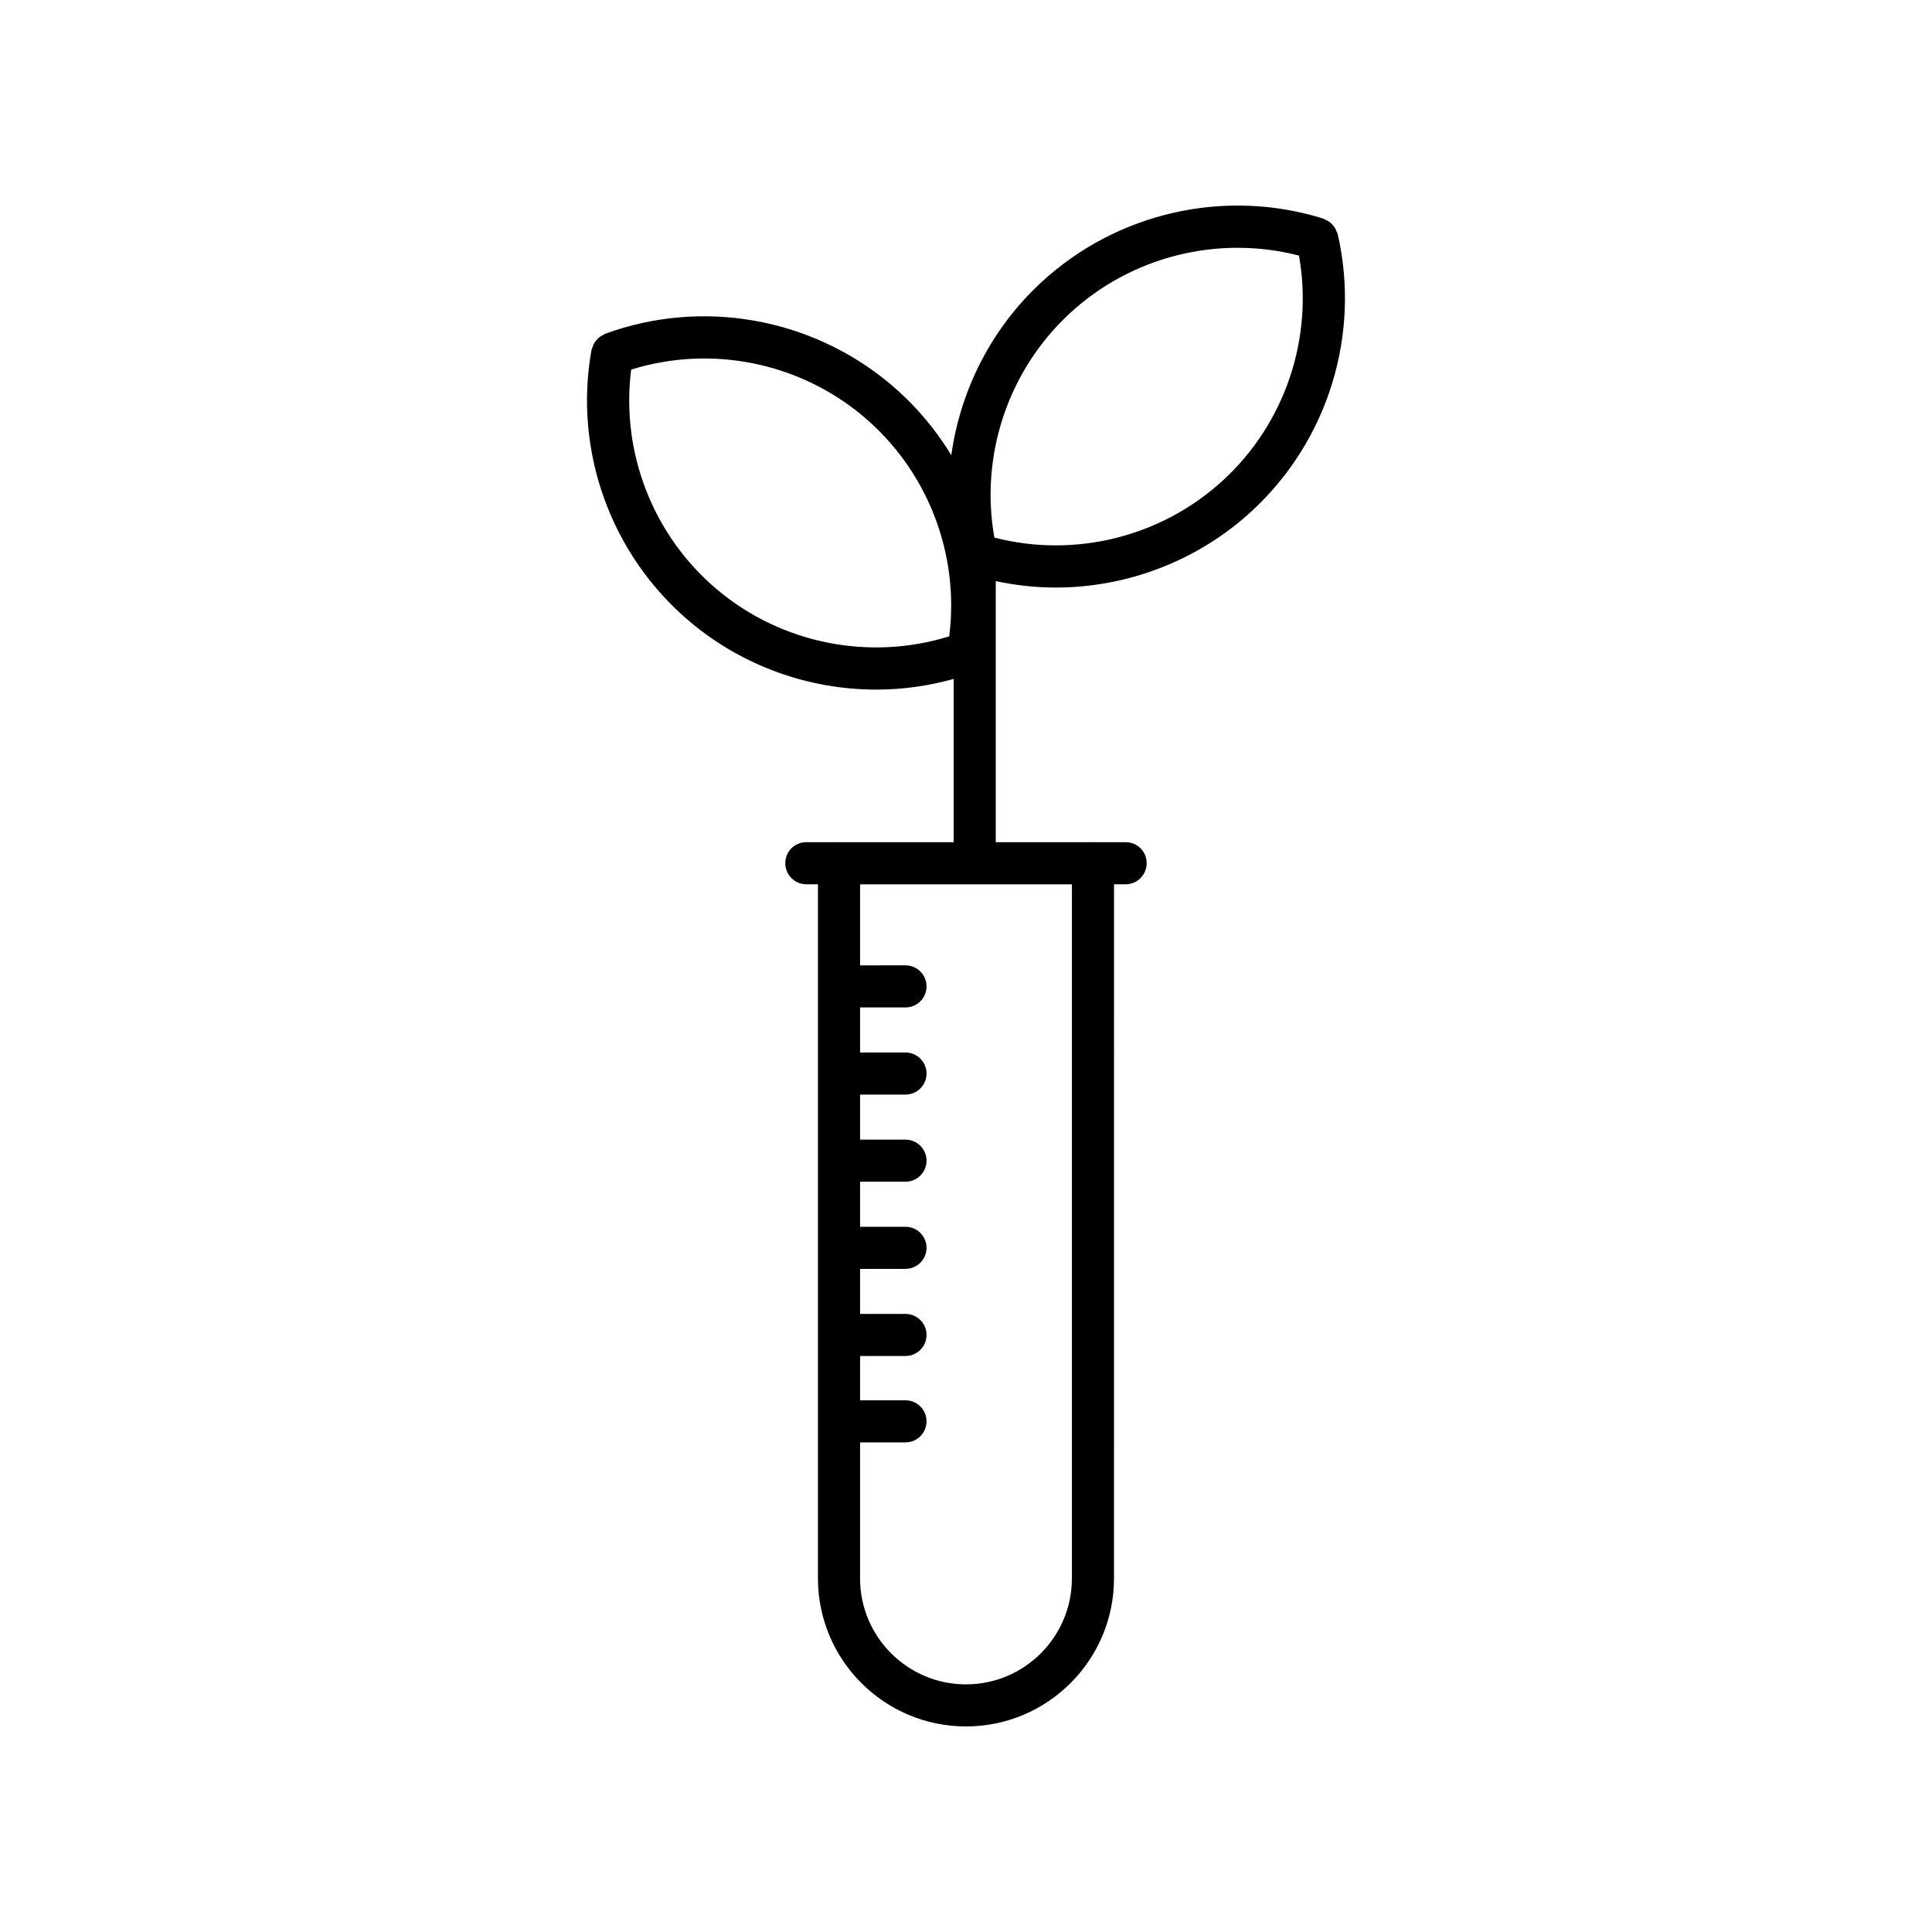 <?xml version="1.0" encoding="UTF-8"?>
<!-- Uploaded to: SVG Find, www.svgrepo.com, Generator: SVG Find Mixer Tools -->
<svg fill="#000000" width="800px" height="800px" version="1.1" viewBox="144 144 512 512" xmlns="http://www.w3.org/2000/svg">
 <path d="m498.5 206.02c-0.055-0.23-0.203-0.402-0.281-0.621-0.133-0.363-0.266-0.711-0.469-1.039-0.191-0.309-0.418-0.562-0.66-0.828-0.238-0.258-0.473-0.5-0.762-0.711-0.316-0.238-0.66-0.398-1.023-0.559-0.203-0.09-0.359-0.246-0.578-0.316-26.078-8.172-54.75-1.668-74.824 16.918-13.18 12.203-21.402 28.496-23.801 45.781-4.281-7.055-9.723-13.473-16.219-18.918-20.969-17.582-49.918-22.66-75.566-13.25-0.207 0.074-0.348 0.238-0.539 0.332-0.367 0.188-0.711 0.371-1.027 0.637-0.273 0.223-0.484 0.469-0.707 0.73-0.238 0.277-0.453 0.551-0.629 0.871-0.188 0.336-0.301 0.691-0.418 1.059-0.07 0.223-0.207 0.402-0.25 0.637-4.812 26.887 5.223 54.516 26.191 72.105 13.996 11.742 31.547 17.906 49.305 17.906 6.867 0 13.754-0.953 20.484-2.828v43.262h-30.285c-0.035 0-0.059-0.02-0.098-0.02-0.035 0-0.059 0.02-0.098 0.02h-8.559c-3.113 0-5.578 2.465-5.578 5.578 0 3.062 2.465 5.578 5.578 5.578h3.078v183.96c0 21.629 17.598 39.223 39.227 39.223s39.227-17.594 39.227-39.223l0.004-183.96h3.078c3.113 0 5.578-2.516 5.578-5.578 0-3.113-2.465-5.578-5.578-5.578h-8.559c-0.035 0-0.059-0.02-0.098-0.02-0.035 0-0.059 0.02-0.098 0.02h-25.664v-69.184c5.254 1.117 10.566 1.703 15.859 1.703 19.035 0 37.77-7.106 52.113-20.383 20.09-18.586 28.762-46.672 22.645-73.301zm-70.438 356.29c0 15.477-12.59 28.066-28.066 28.066s-28.066-12.59-28.066-28.066v-36.062h12.027c3.082 0 5.582-2.5 5.582-5.578 0-3.082-2.5-5.578-5.582-5.578h-12.023v-11.738h12.027c3.082 0 5.582-2.5 5.582-5.578 0-3.082-2.5-5.578-5.582-5.578l-12.027 0.004v-11.941h12.027c3.082 0 5.582-2.5 5.582-5.578s-2.5-5.578-5.582-5.578l-12.027 0.004v-11.941h12.027c3.082 0 5.582-2.5 5.582-5.578s-2.5-5.578-5.582-5.578h-12.027v-11.941h12.027c3.082 0 5.582-2.5 5.582-5.578s-2.5-5.578-5.582-5.578l-12.027 0.004v-11.941h12.027c3.082 0 5.582-2.5 5.582-5.578s-2.5-5.578-5.582-5.578l-12.027 0.004v-21.477h56.133v183.96zm-93.949-262.01c-17.074-14.316-25.633-36.43-22.848-58.355 21.109-6.578 44.375-1.98 61.445 12.34 17.07 14.316 25.633 36.426 22.844 58.355-21.109 6.559-44.375 1.98-61.441-12.34zm134.17-29.164c-16.348 15.133-39.352 20.848-60.746 15.34 0-0.012-0.004-0.02-0.004-0.031 0-0.047-0.031-0.074-0.039-0.105-3.809-21.723 3.668-44.168 19.984-59.277 16.348-15.141 39.363-20.852 60.766-15.332 3.863 21.766-3.609 44.273-19.961 59.406z"/>
</svg>